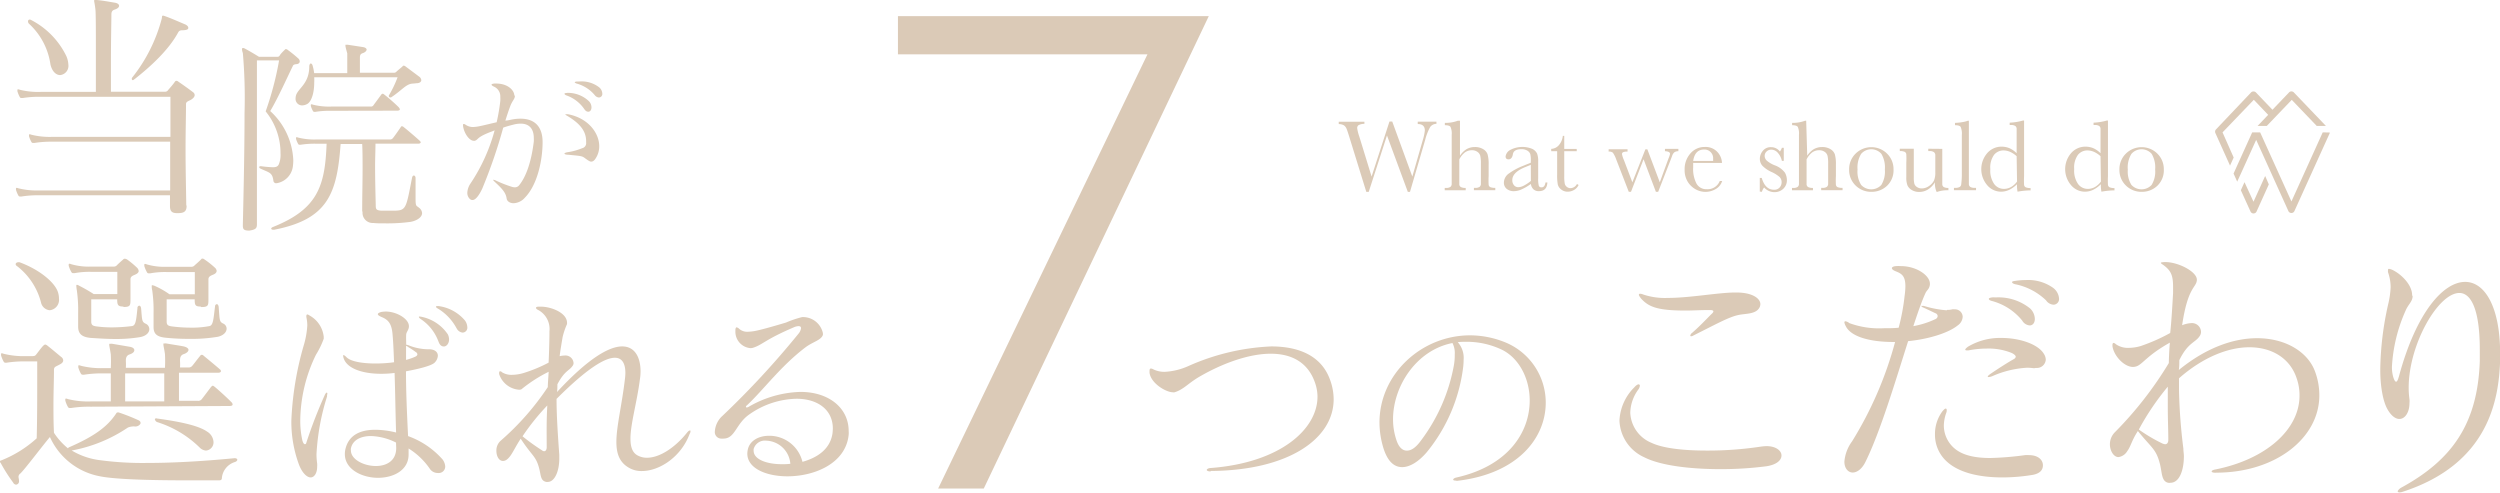 <svg xmlns="http://www.w3.org/2000/svg" viewBox="0 0 383.57 75.59"><defs><style>.cls-1{fill:#dbcab7;}</style></defs><title>title1</title><g id="レイヤー_2" data-name="レイヤー 2"><g id="contents"><path class="cls-1" d="M176.05,8.34H137.77V2.48h47.69L150.94,74.95h-7Z"/><path class="cls-1" d="M28.63,31.59c0,.89-.44,1.11-1.33,1.11h-.15c-.74,0-1.07-.26-1.07-1.07v-.11c0-.52,0-1,0-1.56H6a15.77,15.77,0,0,0-2.7.19H3.11c-.15,0-.22,0-.33-.22a4.14,4.14,0,0,1-.33-.81c0-.07,0-.11,0-.19a.1.1,0,0,1,.11-.11.94.94,0,0,1,.26.07A11.57,11.57,0,0,0,6,29.22H26.11c0-2.44,0-5,0-7.48H8a15.78,15.78,0,0,0-2.7.19H5.11c-.15,0-.22,0-.33-.22a4.14,4.14,0,0,1-.33-.81c0-.07,0-.11,0-.19a.1.1,0,0,1,.11-.11.94.94,0,0,1,.26.07A11.57,11.57,0,0,0,8,21H26.15c0-2.26,0-4.41,0-6.15H6.19a15.79,15.79,0,0,0-2.7.19H3.33c-.15,0-.22,0-.33-.22A4.17,4.17,0,0,1,2.67,14c0-.07,0-.11,0-.19a.1.1,0,0,1,.11-.11.94.94,0,0,1,.26.07,11.57,11.57,0,0,0,3.19.33h8.48c0-1.74,0-3.85,0-5.89,0-3.26,0-6.22-.07-6.74C14.56.67,14.44.26,14.44.11A.1.1,0,0,1,14.56,0c.07,0,.15,0,.3,0,1.07.11,1.59.22,2.74.41.44.07.67.26.67.48s-.22.44-.7.59-.48.52-.48.85v.11c0,.7-.07,3.81-.07,7.15,0,1.52,0,3.07,0,4.48h8.22a.55.55,0,0,0,.56-.26c.22-.26.7-.78,1-1.22.07-.11.15-.19.26-.19a.52.52,0,0,1,.33.15c.56.37,1.7,1.19,2.22,1.59a.57.57,0,0,1,.26.44c0,.22-.15.44-.48.67s-.85.3-.85.7c0,1.67-.07,4.18-.07,7s.07,5.81.11,8.52ZM7.74,9.89A10.46,10.46,0,0,0,4.48,3.67.5.5,0,0,1,4.3,3.3.26.26,0,0,1,4.56,3a.53.53,0,0,1,.22.07,12.25,12.25,0,0,1,5.41,5.56,3.79,3.79,0,0,1,.3,1.3,1.42,1.42,0,0,1-1.26,1.59C8.63,11.52,8,11,7.74,9.89Zm12.48,2.22a.31.31,0,0,1,.07-.22,24.42,24.42,0,0,0,4.52-9c.07-.22,0-.48.15-.48a.28.28,0,0,1,.15,0c1,.33,2.33.93,3.22,1.3.3.11.56.33.56.56s-.19.33-.74.37c-.37,0-.63,0-.81.33-1.48,2.74-4.3,5.3-6.7,7.18-.11.07-.19.15-.26.15a.16.16,0,0,1-.15-.15Z"/><path class="cls-1" d="M39.42,34.38c0,.64-.16.84-1.16,1-.84,0-1-.19-1-.77v-.16c.06-2.7.26-10.62.26-17.12a80.23,80.23,0,0,0-.26-9.2,1.72,1.72,0,0,1-.13-.58c0-.13.06-.19.16-.19a.74.74,0,0,1,.29.1c.61.32,1.64.93,2.16,1.26h2.67c.26,0,.39,0,.52-.23s.51-.61.71-.8.16-.16.23-.16a.6.6,0,0,1,.32.16A19.1,19.1,0,0,1,45.8,9a.62.62,0,0,1,.19.42c0,.23-.19.39-.48.42s-.52.06-.61.35c-.77,1.54-2.19,4.76-3.44,6.85A10.8,10.8,0,0,1,45,24.6a7.91,7.91,0,0,1-.06.9,3,3,0,0,1-2.48,2.61c-.06,0-.13,0-.19,0s-.29-.13-.32-.35c-.16-1.35-.68-1.26-2-1.9a.31.31,0,0,1-.19-.23c0-.06.1-.13.23-.13h.06a17.18,17.18,0,0,0,1.8.16c.48,0,.74-.1.9-.39a3.69,3.69,0,0,0,.29-1.71,10.14,10.14,0,0,0-2.28-6.47,48.41,48.41,0,0,0,2.06-7.82H39.42s0,9.17,0,16.61c0,3.7,0,7,0,8.4Zm16.15-1.93c0-2.38.06-4.57.06-6.5,0-1.42,0-2.7-.06-3.86H52.26c-.55,7.59-1.93,11.55-10.2,13.16-.06,0-.13,0-.19,0s-.26-.06-.26-.16.1-.19.26-.26c6.89-2.74,8-6.31,8.24-12.78H48.47a13.73,13.73,0,0,0-2.35.16H46c-.13,0-.19,0-.29-.19a3.63,3.63,0,0,1-.29-.71c0-.06,0-.1,0-.16a.09.09,0,0,1,.1-.1.82.82,0,0,1,.23.06,10.05,10.05,0,0,0,2.77.29H59.79a.56.56,0,0,0,.45-.16c.16-.16.93-1.26,1.25-1.74.06-.1.1-.13.16-.13a.45.45,0,0,1,.29.13c.42.32,2.12,1.77,2.48,2.12.1.1.13.16.13.23s-.13.19-.32.19H57.61c0,1-.06,2.22-.06,3.44,0,2.09.06,4.31.1,6,0,.61.06.77.8.84.19,0,.55,0,.93,0s1.09,0,1.32,0c1.64-.06,1.64-.55,2.51-5,.06-.29.16-.39.29-.39s.26.16.26.39c0,1.54,0,2.51,0,3.12,0,1.29.1,1.06.55,1.45a1.1,1.1,0,0,1,.45.8c0,.68-.87,1.19-1.77,1.35a26.71,26.71,0,0,1-3.89.23c-.74,0-1.38,0-1.8-.06a1.56,1.56,0,0,1-1.67-1.74Zm7.88-19.63c-1.13,0-1.61.9-3.44,2.12a.24.24,0,0,1-.16,0,.19.19,0,0,1-.19-.19.12.12,0,0,1,0-.1A16.62,16.62,0,0,0,61,11.85H48.21a7.26,7.26,0,0,1,0,.84c0,1.51-.39,2.8-1,3.22a1.68,1.68,0,0,1-.8.26,1,1,0,0,1-1.06-1.09,1.78,1.78,0,0,1,.1-.55c.42-1.06,2-1.77,2-4.34,0-.26.13-.45.23-.45s.23.1.29.35a7,7,0,0,1,.23,1.13h5.08v-.68c0-1,0-2.16,0-2.35C53.1,7.54,53,7.19,53,7s0-.13.13-.13a1,1,0,0,1,.26,0l2.28.35c.39.06.58.23.58.39s-.19.42-.61.55-.42.45-.42.74v.1c0,.64,0,1.61,0,2.16h5.15a.5.5,0,0,0,.45-.16c.16-.16.8-.68.93-.8a.23.23,0,0,1,.19-.13.58.58,0,0,1,.29.13l2.06,1.54a.77.77,0,0,1,.35.55c0,.26-.26.48-.74.48ZM50.75,17a13.71,13.71,0,0,0-2.35.16h-.13c-.13,0-.19,0-.29-.19a3.57,3.57,0,0,1-.29-.71c0-.06,0-.1,0-.16a.09.09,0,0,1,.1-.1.82.82,0,0,1,.23.06,10,10,0,0,0,2.77.29h6.11a.44.44,0,0,0,.42-.23c.23-.32.93-1.26,1.16-1.58a.33.33,0,0,1,.23-.16c.1,0,.16.06.29.16a26.67,26.67,0,0,1,2.16,1.9c.13.16.19.26.19.35s-.13.19-.42.19Z"/><path class="cls-1" d="M79,14.69c0,.53-.41.75-.73,1.65-.24.63-.48,1.36-.73,2.16.36,0,.75-.12,1.16-.19a6.65,6.65,0,0,1,1.16-.1c2.35,0,3.39,1.41,3.39,3.59,0,2.67-.75,6.52-2.72,8.53a2.44,2.44,0,0,1-1.72.85c-.61,0-1-.32-1.07-.68-.12-.87-.56-1.43-1.82-2.59-.17-.17-.27-.27-.27-.32s0,0,.07,0a.81.81,0,0,1,.34.1,19,19,0,0,0,2.4.95,1.66,1.66,0,0,0,.53.1.82.82,0,0,0,.68-.34c1-1.24,1.84-3.44,2.23-6.69a4.16,4.16,0,0,0,0-.53c0-1.45-.73-2.21-2-2.21a4.38,4.38,0,0,0-1.19.17c-.61.15-1.07.29-1.5.44A79.12,79.12,0,0,1,74,28.92c-.44.95-1,1.77-1.5,1.77a.59.59,0,0,1-.44-.19,1.28,1.28,0,0,1-.36-.95,2.77,2.77,0,0,1,.51-1.43A27.48,27.48,0,0,0,75.89,20c-.19.07-.39.17-.61.24-2.21.85-1.82,1.14-2.42,1.36a.41.41,0,0,1-.17,0c-.68,0-1.5-1.14-1.65-2.3v-.1c0-.12,0-.17.12-.17a.39.39,0,0,1,.22.07,2,2,0,0,0,1.16.39,6,6,0,0,0,1.14-.15c.82-.17,1.65-.39,2.52-.58a28.84,28.84,0,0,0,.56-3.27,5.09,5.09,0,0,0,0-.63,1.63,1.63,0,0,0-1-1.58c-.22-.12-.34-.19-.34-.29s.12-.12.39-.17l.34,0c1.72,0,2.74,1,2.76,1.82Zm8-.44a4.67,4.67,0,0,1,3.39,1.31,1.39,1.39,0,0,1,.36.9c0,.39-.19.68-.48.68s-.46-.15-.7-.51a5.53,5.53,0,0,0-2.69-2c-.17-.07-.27-.17-.27-.24s.1-.12.31-.12Zm2.93,7.42c0-1.6-1-2.76-2.91-3.9-.19-.1-.27-.17-.27-.24s0,0,.12,0a1.79,1.79,0,0,1,.29,0c3.06.58,4.78,2.86,4.78,4.92a3.35,3.35,0,0,1-.51,1.79c-.24.41-.48.56-.73.56s-.65-.32-.95-.53c-.46-.36-.68-.34-2.59-.53-.36,0-.56-.1-.56-.17s.17-.17.51-.22a9.63,9.63,0,0,0,2.21-.61.79.79,0,0,0,.61-.87Zm-1-9.17a4.39,4.39,0,0,1,3,.9,1.32,1.32,0,0,1,.48.95.54.54,0,0,1-.53.61.91.91,0,0,1-.65-.39,5.51,5.51,0,0,0-2.76-1.75c-.19-.07-.29-.15-.29-.19s.12-.12.32-.12Z"/><path class="cls-1" d="M29.2,73.7c-4.75,0-11.36-.08-14-.65a10.53,10.53,0,0,1-7.54-6c-1.26,1.5-3.85,4.95-4.54,5.6a.62.62,0,0,0-.28.49c0,.2.08.36.08.69a.5.5,0,0,1-.45.53.54.54,0,0,1-.45-.32,24.61,24.61,0,0,1-1.91-3C0,70.94,0,70.86,0,70.78s.08-.12.24-.16a17.9,17.9,0,0,0,5.39-3.37c.08-2.8.08-6.49.08-9v-2.8H4a17.28,17.28,0,0,0-3,.2H.89c-.16,0-.24,0-.37-.24a4.55,4.55,0,0,1-.36-.89c0-.08,0-.12,0-.2a.11.11,0,0,1,.12-.12,1,1,0,0,1,.28.08A12.66,12.66,0,0,0,4,54.64h.93c.41,0,.49-.08.65-.28s.69-.93,1-1.26c.12-.12.24-.24.37-.24a.83.83,0,0,1,.36.2c.53.41,1.54,1.26,2.07,1.7a.69.69,0,0,1,.32.53c0,.24-.16.45-.57.65-.57.32-.85.32-.85.81,0,1.58-.08,3.37-.08,5.35,0,1.34,0,2.76.08,4.3a10.36,10.36,0,0,0,2.15,2.39.32.32,0,0,1,.16-.16c4-1.74,5.88-3.2,7.18-5.11.08-.12.12-.24.28-.24a.31.31,0,0,1,.16,0,30,30,0,0,1,3,1.18c.28.12.36.28.36.45s-.32.53-.81.53a2.35,2.35,0,0,0-1.14.16A22.68,22.68,0,0,1,11,69.12a11.15,11.15,0,0,0,4.46,1.5,49.24,49.24,0,0,0,7.1.41c3.49,0,7.95-.2,13.42-.73H36c.28,0,.41.12.41.24s-.12.28-.41.36a2.84,2.84,0,0,0-1.95,2.35c0,.32-.08.45-.49.45ZM6.29,46.4a10.27,10.27,0,0,0-3.61-5.52c-.2-.12-.28-.24-.28-.36s.16-.28.37-.28a.51.51,0,0,1,.24,0c3.08,1.14,5.39,3.08,5.88,4.58a3.28,3.28,0,0,1,.16,1,1.6,1.6,0,0,1-1.42,1.78A1.51,1.51,0,0,1,6.29,46.4Zm7.62,16a17.28,17.28,0,0,0-3,.2h-.16c-.16,0-.24,0-.37-.24a4.54,4.54,0,0,1-.36-.89c0-.08,0-.12,0-.2a.11.11,0,0,1,.12-.12,1,1,0,0,1,.28.08,12.67,12.67,0,0,0,3.49.36H17v-4.3H15.9a17.3,17.3,0,0,0-3,.2h-.16c-.16,0-.24,0-.37-.24a4.54,4.54,0,0,1-.36-.89c0-.08,0-.12,0-.2a.11.11,0,0,1,.12-.12,1,1,0,0,1,.28.08,12.67,12.67,0,0,0,3.49.36H17a21,21,0,0,0,0-2.11c-.12-.81-.24-1.26-.24-1.46s0-.16.16-.16a1.3,1.3,0,0,1,.32,0l2.64.45c.49.08.73.28.73.53s-.24.49-.73.65-.57.57-.57.93v.12a8.15,8.15,0,0,1,0,1h6a19.94,19.94,0,0,0,0-2.11c-.12-.81-.24-1.26-.24-1.46s0-.16.16-.16a1.3,1.3,0,0,1,.32,0c.85.16,1.78.28,2.64.45.49.12.73.32.73.53s-.24.49-.73.65-.57.57-.57.93v.12a8.15,8.15,0,0,1,0,1h1.26a.7.7,0,0,0,.57-.2c.2-.2.85-1.1,1.26-1.58a.29.29,0,0,1,.24-.16c.08,0,.16,0,.32.16.45.37,2.11,1.74,2.47,2.07a.35.35,0,0,1,.16.28c0,.12-.16.24-.41.24H27.46v4.3H30.3a.67.67,0,0,0,.65-.24c.2-.24,1.14-1.5,1.42-1.87.12-.12.2-.2.28-.2s.16.08.28.16c.65.53,2.15,1.91,2.56,2.35a.55.55,0,0,1,.2.36q0,.24-.49.24Zm5-15.37c-.81,0-.93-.24-.93-1.1H14v3.41c0,.53.24.65.73.73a17.45,17.45,0,0,0,2.51.16,25.43,25.43,0,0,0,3-.2c.57-.08.65-.77.85-2.76a.33.33,0,0,1,.28-.37c.12,0,.24.12.28.41.16,1.74.08,2.07.69,2.35a.92.92,0,0,1,.57.85c0,.49-.45,1.05-1.46,1.22a22.11,22.11,0,0,1-3.81.28c-1.18,0-2.39-.08-3.65-.16-1.5-.12-2-.69-2-1.74V50c0-.53,0-1.22,0-2a21.6,21.6,0,0,0-.2-3.45,5.58,5.58,0,0,1-.08-.65c0-.16,0-.2.12-.2a.71.71,0,0,1,.28.12,23.29,23.29,0,0,1,2.27,1.3H18c0-1.18,0-1.91,0-3.41H14a12.29,12.29,0,0,0-2.56.2h-.16c-.16,0-.24,0-.37-.24a4.57,4.57,0,0,1-.37-.89c0-.08,0-.12,0-.2a.11.11,0,0,1,.12-.12,1,1,0,0,1,.28.08,9.59,9.59,0,0,0,3.08.36H17.4a.63.63,0,0,0,.57-.24c.24-.24.65-.61.89-.81a.41.41,0,0,1,.28-.16.93.93,0,0,1,.36.12A14,14,0,0,1,21,41.05a.86.86,0,0,1,.28.53c0,.16-.12.36-.49.53s-.77.28-.77.73v3c0,1,0,1.26-1.05,1.26Zm6.29,10.26h-6v4.3h6Zm5.56-10.26c-.81,0-.89-.24-.89-1.1h-4.3v3.41c0,.53.24.65.73.73a22.5,22.5,0,0,0,2.92.2,14.26,14.26,0,0,0,2.92-.24c.57-.12.61-1.05.85-3,0-.24.16-.36.28-.36s.24.12.28.41c.16,2,.08,2.27.69,2.56a.87.87,0,0,1,.53.77c0,.53-.45,1.05-1.34,1.26a23.78,23.78,0,0,1-4.3.32,33.5,33.5,0,0,1-3.57-.16c-1.5-.12-2-.61-2-1.66V50.1c0-.53,0-1.26,0-2a22,22,0,0,0-.2-3.53,2.44,2.44,0,0,1-.08-.65c0-.12,0-.16.08-.16a1.82,1.82,0,0,1,.32.08A12.59,12.59,0,0,1,26,45.15h3.89c0-1.18,0-1.91,0-3.41H25.59a12.29,12.29,0,0,0-2.56.2h-.16c-.16,0-.24,0-.36-.24a4.57,4.57,0,0,1-.37-.89c0-.08,0-.12,0-.2a.11.11,0,0,1,.12-.12,1,1,0,0,1,.28.08,9.59,9.59,0,0,0,3.08.36h3.69a.63.63,0,0,0,.57-.24c.37-.32.65-.57.89-.81s.16-.2.28-.2.16,0,.37.16a12.58,12.58,0,0,1,1.54,1.22.77.77,0,0,1,.28.49c0,.2-.12.41-.49.57s-.77.28-.77.73v3c0,1,0,1.26-1.09,1.26ZM24.09,64.21c3,.41,6.25,1,7.67,2a2,2,0,0,1,1,1.62,1.26,1.26,0,0,1-1.18,1.3,1.52,1.52,0,0,1-.93-.45,16.21,16.21,0,0,0-6.57-3.93.64.64,0,0,1-.32-.41c0-.08.08-.16.24-.16Z"/><path class="cls-1" d="M50.17,60.57a1,1,0,0,1,0,.29,35.36,35.36,0,0,0-1.61,8.79,10.24,10.24,0,0,0,.1,1.45,2.94,2.94,0,0,1,0,.51c0,1-.45,1.64-1,1.64s-1.35-.68-1.87-2.19a19,19,0,0,1-1.09-6.5A48.34,48.34,0,0,1,46.57,53.1a13.45,13.45,0,0,0,.58-3.19A6.47,6.47,0,0,0,47,48.63c0-.06,0-.1,0-.16s.06-.23.13-.23a.8.8,0,0,1,.35.16,4.22,4.22,0,0,1,2.19,3.28c0,.1,0,.19,0,.29a12.77,12.77,0,0,1-1.19,2.45,23.49,23.49,0,0,0-2.41,10,13.76,13.76,0,0,0,.32,3.15c.1.35.23.58.39.58s.19-.1.26-.35a72.12,72.12,0,0,1,2.74-7.08c.13-.32.26-.48.35-.48s.1.1.1.26Zm12.52,9.17c0,2.41-2.32,3.57-4.7,3.57s-5.08-1.26-5.08-3.64a3.27,3.27,0,0,1,.13-.93c.52-1.93,2.16-2.8,4.51-2.8a13.4,13.4,0,0,1,3.22.42c-.1-3.22-.13-6.21-.23-9.14a15.37,15.37,0,0,1-2.06.13c-2.93,0-5.21-.84-5.73-2.32a1.45,1.45,0,0,1-.1-.42c0-.1,0-.13.06-.13s.23.1.42.29c.64.71,2.51,1,4.47,1a20.73,20.73,0,0,0,2.86-.19c-.06-1.38-.1-2.8-.23-4.25-.13-1.8-.77-2.32-1.71-2.7-.35-.16-.55-.29-.55-.42s.19-.26.55-.35a4.38,4.38,0,0,1,.68-.06c1.61,0,3.54,1.09,3.54,2.25v0c0,.58-.39.84-.42,1.29s0,.93,0,1.38v.16a2.15,2.15,0,0,1,.52.16,8.31,8.31,0,0,0,3.15.55c.77.06,1.19.45,1.19,1a1.63,1.63,0,0,1-.51,1.06c-.52.51-2.67,1-4.38,1.32,0,2.9.13,6.08.32,9.94a12.8,12.8,0,0,1,5.28,3.57,2,2,0,0,1,.42,1.09,1,1,0,0,1-1.13,1A1.46,1.46,0,0,1,66,72a11,11,0,0,0-3.31-3.19c0,.19,0,.58,0,.8ZM60.76,67.9a9.22,9.22,0,0,0-3.83-1c-1.58,0-2.83.61-3.09,1.9a1,1,0,0,0,0,.32c0,1.38,2,2.38,3.83,2.38,1.61,0,3.12-.77,3.12-2.77Zm1.93-14.61c-.29-.23-.39-.23-.39-.23,0,.74,0,1.35,0,2.16a9,9,0,0,0,1.45-.51c.19-.1.29-.23.29-.35a.45.45,0,0,0-.26-.35A10.11,10.11,0,0,0,62.69,53.29Zm4.54-1a7,7,0,0,0-2.64-3.31c-.23-.16-.32-.26-.32-.35s.06-.06.16-.06a2.11,2.11,0,0,1,.35.06,6.41,6.41,0,0,1,3.93,2.67,1.82,1.82,0,0,1,.19.77c0,.64-.39,1.09-.8,1.09S67.42,52.88,67.23,52.26Zm2.83-1.9a7.82,7.82,0,0,0-2.9-3.06c-.19-.1-.26-.19-.26-.26s0-.1.16-.1a1.11,1.11,0,0,1,.29,0,6.39,6.39,0,0,1,4,2.22,1.88,1.88,0,0,1,.35,1,.75.75,0,0,1-.71.84A1.14,1.14,0,0,1,70.06,50.37Z"/><path class="cls-1" d="M87,49.72a11,11,0,0,0-.68,2c-.06.39-.39,2.25-.45,2.93a3.12,3.12,0,0,1,.74-.1A1.24,1.24,0,0,1,88,55.71a.65.65,0,0,1-.1.35c-.55.87-1.22.71-2.38,2.9,0,.39,0,.87-.06,1.19,4.79-5.18,8-7,10-7S98.28,54.9,98.28,57a7.72,7.72,0,0,1-.1,1.19c-.45,3.54-1.45,6.85-1.45,9.11,0,1.26.29,2.19,1.16,2.61a2.92,2.92,0,0,0,1.38.32c2,0,4.38-1.64,6.15-3.86.19-.23.32-.32.42-.32s.1,0,.1.13a.77.77,0,0,1-.13.39c-1.32,3.57-4.67,5.7-7.31,5.7a3.77,3.77,0,0,1-1.71-.35c-1.67-.8-2.22-2.19-2.22-4.12,0-2.38.84-5.6,1.32-9.72a7.33,7.33,0,0,0,.06-.87c0-1.13-.32-2.32-1.61-2.32-1.48,0-4.15,1.51-8.95,6.31,0,2.8.23,5.92.42,8.59,0,.19,0,.39,0,.58,0,1.93-.71,3.57-1.77,3.57a.63.63,0,0,1-.23,0c-.9-.19-.8-1-1.09-2.09-.51-1.93-1.06-1.83-2.83-4.54-.8,1.22-1.19,2.12-1.64,2.7s-.77.71-1.09.71c-.61,0-1-.74-1-1.54a2,2,0,0,1,.68-1.58,40.73,40.73,0,0,0,7.21-8.21c0-.55.1-1.71.13-2.35A22,22,0,0,0,80,59.73a.88.88,0,0,1-.42.06,3.48,3.48,0,0,1-3-2.41v-.13c0-.19.06-.29.13-.29a.44.44,0,0,1,.32.16,2.74,2.74,0,0,0,1.54.39,6.41,6.41,0,0,0,1.8-.29,22.36,22.36,0,0,0,3.8-1.58c.06-1.09.13-3.48.13-4.54v-.26a3.31,3.31,0,0,0-1.67-3.25c-.23-.1-.39-.23-.39-.35s.1-.16.32-.19H83c1.54,0,4,.93,4,2.48ZM83.87,66.36c0-1,0-2.25.1-4.15a35.55,35.55,0,0,0-3.8,4.73,32,32,0,0,0,3,2.16.52.52,0,0,0,.32.13c.23,0,.39-.23.39-.61Z"/><path class="cls-1" d="M126.25,51.17a.55.55,0,0,1,0,.23c-.29.8-1.45,1-2.64,1.87-3.86,2.93-6.4,6.47-9,8.91-.13.1-.16.16-.16.23s0,.1.13.1a.6.6,0,0,0,.23-.06,16.62,16.62,0,0,1,8-2.32c4.41,0,7.4,2.51,7.4,6a3.49,3.49,0,0,1,0,.58c-.45,4.41-5.25,6.37-9.4,6.37-3.25,0-6.15-1.22-6.15-3.48a3.17,3.17,0,0,1,.06-.55c.26-1.42,1.67-2.19,3.28-2.19a5.23,5.23,0,0,1,5.12,4c2.28-.64,4.22-1.93,4.6-4.31a7.35,7.35,0,0,0,.06-.8c0-2.9-2.35-4.57-5.57-4.57A13,13,0,0,0,115,63.56c-2.12,1.45-2.19,3.73-4,3.73a2,2,0,0,1-.42,0,1,1,0,0,1-.9-1.13,3.52,3.52,0,0,1,1.19-2.38A132.21,132.21,0,0,0,122.51,51.2a1.66,1.66,0,0,0,.39-.84c0-.23-.13-.32-.39-.32a1.94,1.94,0,0,0-.74.19c-4.44,1.9-4.73,2.64-6.21,3.12a1.25,1.25,0,0,1-.48.06,2.53,2.53,0,0,1-2.25-2.61v-.13c0-.32.1-.45.19-.45a.83.83,0,0,1,.39.23,1.87,1.87,0,0,0,1.35.45,7.47,7.47,0,0,0,1.42-.19c1.16-.26,3.15-.84,4.41-1.22a16.05,16.05,0,0,1,2.48-.84h.26a3.13,3.13,0,0,1,2.93,2.48Zm-8.69,16.44a1.78,1.78,0,0,0-1.93,1.29.8.8,0,0,0,0,.26c0,1.32,2,2.06,4.31,2.06a9.27,9.27,0,0,0,1.32-.06A3.84,3.84,0,0,0,117.56,67.61Z"/><path class="cls-1" d="M185.73,72.33c-.42,0-.58-.13-.58-.23s.19-.26.55-.29c10.78-.8,16.44-6,16.44-10.94a6.45,6.45,0,0,0-.35-2.06c-1.09-3.28-3.7-4.54-6.82-4.54-3.44,0-7.56,1.54-11.07,3.6-1.67,1-2.32,1.9-3.7,2.32a.55.55,0,0,1-.23,0c-1.06,0-3.38-1.35-3.6-3,0-.1,0-.19,0-.26,0-.26.06-.39.23-.39a1.16,1.16,0,0,1,.42.16,3.88,3.88,0,0,0,1.67.35,10.1,10.1,0,0,0,3.67-.9,34.79,34.79,0,0,1,12.68-3c4.31,0,7.69,1.48,9,5.05a8.71,8.71,0,0,1,.58,3.06c0,6-6.82,10.91-18.83,11Z"/><path class="cls-1" d="M223.38,73.74c-.29,0-.42-.06-.42-.16s.19-.26.51-.32c8-1.8,11.23-7,11.23-11.81,0-3.51-1.77-6.73-4.54-7.92a12.54,12.54,0,0,0-5.12-1.09c-.45,0-.93,0-1.38.06a3.6,3.6,0,0,1,.9,2.7,9.89,9.89,0,0,1-.06,1.06,25.53,25.53,0,0,1-5.6,13.13c-1.19,1.38-2.54,2.28-3.77,2.28s-2.25-.87-2.9-3a13.66,13.66,0,0,1-.58-3.83c0-7.47,6.47-13.39,13.9-13.39a14.4,14.4,0,0,1,5.21,1,10,10,0,0,1,6.4,9.33c0,5.31-4.15,10.91-13.64,12Zm-9.65-9.4a10,10,0,0,0,.48,3.06c.35,1.16.93,1.74,1.64,1.74s1.42-.51,2.19-1.58a27.25,27.25,0,0,0,5-11.36,8.74,8.74,0,0,0,.16-1.8,3.39,3.39,0,0,0-.35-1.77C217.36,53.7,213.73,59.2,213.73,64.35Z"/><path class="cls-1" d="M271,71.54a53.9,53.9,0,0,1-7.06.44c-4.48,0-9.12-.52-11.66-1.82a6.44,6.44,0,0,1-3.81-5.63,7.66,7.66,0,0,1,2.26-5.08c.28-.32.52-.48.67-.48a.19.19,0,0,1,.2.2,1.15,1.15,0,0,1-.24.6,6.25,6.25,0,0,0-1.23,3.57,5.23,5.23,0,0,0,3.25,4.6c1.83.87,5.08,1.19,8.41,1.19a54.16,54.16,0,0,0,8.33-.6,7.75,7.75,0,0,1,.91-.08c1.47,0,2.3.71,2.3,1.43S272.6,71.3,271,71.54Zm-4.56-26.66c2.42,0,3.65.91,3.65,1.79a1.41,1.41,0,0,1-.08.4c-.52,1.19-2.14,1-3.33,1.27-1.47.32-3.37,1.39-6.86,3.13a.63.63,0,0,1-.32.12c-.12,0-.16,0-.16-.12a.64.64,0,0,1,.28-.4c1.15-1,2.14-2.06,2.9-2.82q.36-.3.36-.48c0-.12-.16-.2-.52-.2h-.16c-1.35,0-2.54.08-3.53.08-4.4,0-5.71-.56-6.9-1.86-.2-.28-.32-.44-.32-.56s.08-.16.2-.16a1.37,1.37,0,0,1,.48.12,10.46,10.46,0,0,0,3.73.52c3.37,0,7.54-.79,10.2-.83Z"/><path class="cls-1" d="M298.75,47.54a2.57,2.57,0,0,0,.79-.08,1.1,1.1,0,0,1,.36,0,1.17,1.17,0,0,1,1.23,1.15,1.7,1.7,0,0,1-.75,1.31c-1.51,1.23-4.68,2.14-7.62,2.42-1.94,6.11-4.25,13.85-6.51,18.45-.56,1.19-1.35,1.71-2,1.71s-1.27-.6-1.27-1.67a6.1,6.1,0,0,1,1.19-3.13,57,57,0,0,0,6.59-15.23h-.24c-3.89,0-6.62-.91-7.34-2.46a1.56,1.56,0,0,1-.2-.56.15.15,0,0,1,.16-.16,1.21,1.21,0,0,1,.59.28,13.28,13.28,0,0,0,5.32.79c.79,0,1.55,0,2.26-.08a32.73,32.73,0,0,0,.91-4.88,11.4,11.4,0,0,0,.12-1.47c0-1.59-.56-1.94-1.47-2.3q-.6-.24-.6-.48c0-.16.2-.28.6-.32a5.58,5.58,0,0,1,.79,0c2.38,0,4.44,1.43,4.44,2.7v.16c-.12.75-.48.79-.71,1.35-.56,1.23-1.15,2.94-1.83,5a13.51,13.51,0,0,0,3.37-1.07.54.54,0,0,0,.36-.48.49.49,0,0,0-.36-.44c-.6-.28-1.07-.52-1.86-.87-.2-.08-.28-.16-.28-.24s0,0,.12,0a.77.77,0,0,1,.28,0,16,16,0,0,0,3.49.67Zm13.17,25.31a28.63,28.63,0,0,1-4.68.4c-3.25,0-6.9-.6-8.93-2.82a5.54,5.54,0,0,1-1.43-3.81A5.81,5.81,0,0,1,298,63.13c.24-.28.4-.44.52-.44s.16.08.16.24a.93.93,0,0,1-.08.44,6.12,6.12,0,0,0-.36,1.9,4.61,4.61,0,0,0,1.59,3.49c1.31,1.15,3.33,1.51,5.51,1.51a46.43,46.43,0,0,0,5.36-.44,3.21,3.21,0,0,1,.6,0c1.43,0,2.14.75,2.14,1.55S312.91,72.65,311.92,72.85Zm.16-16.35a8.45,8.45,0,0,0-1.07-.08,15.27,15.27,0,0,0-5.28,1.27,1.79,1.79,0,0,1-.63.16c-.08,0-.12,0-.12-.08s.16-.24.52-.48c1.23-.83,2.54-1.67,3.45-2.18.24-.12.32-.28.32-.4s-.2-.36-.63-.56a9.46,9.46,0,0,0-3.81-.67,15,15,0,0,0-2.82.28c-.08,0-.16,0-.24,0s-.24,0-.24-.12.16-.24.4-.44a9.62,9.62,0,0,1,5.16-1.35c2.86,0,5.67,1,6.51,2.46a1.71,1.71,0,0,1,.28.87,1.37,1.37,0,0,1-1.51,1.27Zm-5.79-10.87a7.72,7.72,0,0,1,5.2,1.71,2.28,2.28,0,0,1,.71,1.59c0,.6-.32,1-.79,1a1.46,1.46,0,0,1-1.15-.75,8.93,8.93,0,0,0-4.64-3c-.32-.08-.48-.2-.48-.32s.2-.2.63-.24Zm7.66.48a9.52,9.52,0,0,0-4.76-2.5c-.32-.08-.48-.2-.48-.32s.2-.16.52-.2a11.1,11.1,0,0,1,1.59-.12A6.6,6.6,0,0,1,315,44.16a2.23,2.23,0,0,1,.91,1.59.87.87,0,0,1-.83,1A1.49,1.49,0,0,1,313.94,46.11Z"/><path class="cls-1" d="M339.93,72.53c-.4,0-.6-.08-.6-.2s.2-.24.67-.32c7.62-1.55,12.81-6.07,12.81-11.31a7.78,7.78,0,0,0-.44-2.66c-1-3.05-3.77-4.76-7.26-4.76-3.21,0-7.1,1.51-10.79,4.76,0,.6,0,1.19,0,1.79a84.35,84.35,0,0,0,.67,9c0,.4.08.79.08,1.15,0,2.22-.71,4.09-2.06,4.09a1.1,1.1,0,0,1-.36,0c-1-.24-.91-1.39-1.23-2.78-.6-2.42-1.23-2.46-3.41-5.16-1,1.55-1.07,2.34-1.63,3.09a1.86,1.86,0,0,1-1.35.91c-.75,0-1.31-1-1.31-1.94a2.61,2.61,0,0,1,.75-1.86,56.56,56.56,0,0,0,8.29-10.63c0-.67.08-2.3.16-3.13-3.57,2-4.17,3.33-5.16,3.65a2,2,0,0,1-.48.08c-1.43,0-3-1.79-3.17-3.21v-.16c0-.2.08-.32.16-.32a.65.65,0,0,1,.36.2,3.22,3.22,0,0,0,2,.56,6.52,6.52,0,0,0,1.82-.28,27.77,27.77,0,0,0,4.52-2c.2-1.75.36-4.76.44-6.11,0-.36,0-.67,0-1,0-1.79-.36-2.5-1.51-3.33-.24-.16-.36-.24-.36-.32s.16-.08.52-.12h.16c2,0,4.84,1.47,4.84,2.7V43c-.12,1.19-1.39,1-2.26,6.9a4.29,4.29,0,0,1,1.35-.32,1.39,1.39,0,0,1,1.55,1.35,1.15,1.15,0,0,1-.16.56c-.67,1.11-1.83,1-3.17,3.77,0,.44,0,1.11-.08,1.51,4.32-3.53,8.53-4.88,12-4.88,4.48,0,7.82,2.18,8.89,5.08a10.4,10.4,0,0,1,.67,3.69c0,6.55-6.71,11.86-15.83,11.86Zm-11.78-6.63a25,25,0,0,0,3.53,2.1,1.51,1.51,0,0,0,.52.16c.28,0,.48-.24.48-.67,0-1.59-.08-2.94-.08-5.16,0-.83,0-1.82,0-3A39.6,39.6,0,0,0,328.15,65.91Z"/><path class="cls-1" d="M370.16,45.43c0,.83-.67,1.27-1.07,2.22a24.27,24.27,0,0,0-2.1,8.61,5.55,5.55,0,0,0,.2,1.59c.16.48.28.71.44.71s.28-.28.44-.83c2.66-9.84,6.82-14.48,10.16-14.48,3,0,5.36,3.81,5.36,11v1.07c-.2,6-1.75,15.87-15,20.15a2.05,2.05,0,0,1-.44.08c-.16,0-.28-.08-.28-.16s.2-.4.6-.6c7.7-4.21,11.66-9.72,12-19.36,0-.63,0-1.23,0-1.79,0-6.27-1.39-8.69-3.13-8.69-3.25,0-7.78,7.89-7.78,14.52a12.6,12.6,0,0,0,.12,1.79,3,3,0,0,1,0,.6c0,1.39-.67,2.42-1.55,2.42-.59,0-1.27-.48-1.86-1.55s-1.07-3.21-1.07-6a47.62,47.62,0,0,1,1.23-10.12,13.35,13.35,0,0,0,.36-2.54,7,7,0,0,0-.4-2.3,1,1,0,0,1,0-.32c0-.12,0-.2.16-.2a2,2,0,0,1,.6.2c1.39.71,2.94,2.3,2.94,3.85Z"/><path class="cls-1" d="M216.33,29.44H216l-3.2-8.66L210,29.44h-.37l-2.53-8.18q-.34-1.12-.49-1.48a1.21,1.21,0,0,0-.4-.54,1.54,1.54,0,0,0-.81-.2v-.36h3.94V19a1.89,1.89,0,0,0-.91.21.54.54,0,0,0-.2.45,6.68,6.68,0,0,0,.33,1.31l1.88,6.12,2.74-8.44h.43l3.08,8.44,1.6-5.58a7.28,7.28,0,0,0,.32-1.48q0-1-1.09-1v-.36h2.87V19a1.21,1.21,0,0,0-.95.47,8,8,0,0,0-.78,2Z"/><path class="cls-1" d="M224,23.89a3.28,3.28,0,0,1,1-1,2.54,2.54,0,0,1,1.27-.33,2.39,2.39,0,0,1,1.3.33,1.5,1.5,0,0,1,.67.8,5.48,5.48,0,0,1,.16,1.55V27a11.81,11.81,0,0,0,0,1.36.47.47,0,0,0,.25.35,1.82,1.82,0,0,0,.77.11v.36h-3.28v-.36h.15a1.12,1.12,0,0,0,.73-.16.63.63,0,0,0,.19-.38q0-.22,0-1.27V25.1a5.36,5.36,0,0,0-.09-1.17,1.07,1.07,0,0,0-.44-.63,1.44,1.44,0,0,0-.86-.25,1.79,1.79,0,0,0-1.08.35,3,3,0,0,0-.84,1.06V27q0,1.07,0,1.32a.51.51,0,0,0,.24.38,1.49,1.49,0,0,0,.74.13v.36h-3.22v-.36h.16a1.12,1.12,0,0,0,.72-.16.62.62,0,0,0,.19-.38q0-.22,0-1.28V20.69a2.5,2.5,0,0,0-.18-1.22q-.18-.26-.87-.26v-.36a5.33,5.33,0,0,0,2-.33H224Z"/><path class="cls-1" d="M237.12,28h.29q-.07,1.33-1.3,1.33a1.19,1.19,0,0,1-.83-.28,1.4,1.4,0,0,1-.4-.83,8.09,8.09,0,0,1-1.41.83,2.91,2.91,0,0,1-1.14.28A1.72,1.72,0,0,1,231.2,29a1.2,1.2,0,0,1-.46-1,1.73,1.73,0,0,1,.78-1.39,9.6,9.6,0,0,1,2.15-1.16l1.2-.49v-.31a3.79,3.79,0,0,0-.08-1,1,1,0,0,0-.44-.53,1.69,1.69,0,0,0-.94-.23q-1.16,0-1.29.77t-.65.79q-.47,0-.47-.45a1.35,1.35,0,0,1,.63-.95,4,4,0,0,1,3.48-.2,1.61,1.61,0,0,1,.72.71,3.16,3.16,0,0,1,.17,1.21v2.56a4.32,4.32,0,0,0,.09,1.15.38.38,0,0,0,.4.26Q237,28.78,237.12,28Zm-2.25-2.71-.84.34q-2,.81-2,2a1.17,1.17,0,0,0,.26.79.84.84,0,0,0,.67.3,1.94,1.94,0,0,0,.84-.24,6.18,6.18,0,0,0,1.08-.72Z"/><path class="cls-1" d="M241.92,23.2H240V27a5.84,5.84,0,0,0,.08,1.19.85.85,0,0,0,.33.49.89.89,0,0,0,.54.19,1.16,1.16,0,0,0,1-.64l.25.15a1.66,1.66,0,0,1-.71.77,1.94,1.94,0,0,1-.95.26,1.55,1.55,0,0,1-1-.33,1.38,1.38,0,0,1-.53-.77,7.74,7.74,0,0,1-.1-1.55V23.2H238v-.36a1.61,1.61,0,0,0,1.14-.53,2.57,2.57,0,0,0,.64-1.46H240v2h1.91Z"/><path class="cls-1" d="M254.41,29.43h-.35l-1.89-5-1.93,5h-.34l-1.94-5a4.11,4.11,0,0,0-.5-1,.91.91,0,0,0-.65-.17v-.36h2.9v.36a1.68,1.68,0,0,0-.67.09.31.31,0,0,0-.18.31,4.1,4.1,0,0,0,.3.91l1.29,3.4,2-5.06h.3l1.91,5.06L256,24.3a3.23,3.23,0,0,0,.23-.69q0-.38-.78-.41v-.36h2.06v.36a1.13,1.13,0,0,0-.58.14,1.22,1.22,0,0,0-.39.61l-.17.45Z"/><path class="cls-1" d="M264.2,25h-4.42q0,.46,0,.68a4.84,4.84,0,0,0,.52,2.51,1.72,1.72,0,0,0,1.56.84,2,2,0,0,0,2-1.26h.37a2.16,2.16,0,0,1-1,1.24,3.08,3.08,0,0,1-3.13,0,3.25,3.25,0,0,1-1.17-1.15,3.38,3.38,0,0,1-.46-1.81,3.63,3.63,0,0,1,.88-2.5,2.83,2.83,0,0,1,2.21-1,2.46,2.46,0,0,1,1.93.76A2.6,2.6,0,0,1,264.2,25Zm-1.36-.31a2.46,2.46,0,0,0,0-.32,1.33,1.33,0,0,0-1.38-1.43q-1.41,0-1.68,1.75Z"/><path class="cls-1" d="M270,29.39V27.3h.3q.53,1.81,1.88,1.81a1.07,1.07,0,0,0,.88-.36,1.21,1.21,0,0,0,.29-.78,1.12,1.12,0,0,0-.31-.81,5,5,0,0,0-1.23-.77,4.7,4.7,0,0,1-1.38-.93,1.57,1.57,0,0,1-.42-1.11,1.91,1.91,0,0,1,.45-1.2,1.52,1.52,0,0,1,1.26-.57,1.69,1.69,0,0,1,1.37.67,2,2,0,0,0,.3-.57h.29v2h-.29a2.68,2.68,0,0,0-.6-1.21,1.36,1.36,0,0,0-1-.51,1,1,0,0,0-.75.29.91.91,0,0,0-.29.67,1,1,0,0,0,.32.72,4.27,4.27,0,0,0,1.19.71,3.37,3.37,0,0,1,1.61,1.16,2.41,2.41,0,0,1,.29,1.1,1.78,1.78,0,0,1-.55,1.35,1.92,1.92,0,0,1-1.38.52,2.09,2.09,0,0,1-1.56-.72,1.75,1.75,0,0,0-.34.67Z"/><path class="cls-1" d="M277.28,23.89a3.28,3.28,0,0,1,1-1,2.54,2.54,0,0,1,1.27-.33,2.39,2.39,0,0,1,1.3.33,1.5,1.5,0,0,1,.67.8,5.48,5.48,0,0,1,.16,1.55V27a11.81,11.81,0,0,0,0,1.36.47.47,0,0,0,.25.35,1.82,1.82,0,0,0,.77.11v.36h-3.28v-.36h.15a1.12,1.12,0,0,0,.73-.16.63.63,0,0,0,.19-.38q0-.22,0-1.27V25.1a5.36,5.36,0,0,0-.09-1.17,1.07,1.07,0,0,0-.44-.63,1.44,1.44,0,0,0-.86-.25,1.79,1.79,0,0,0-1.08.35,3,3,0,0,0-.84,1.06V27q0,1.07,0,1.32a.51.51,0,0,0,.24.38,1.49,1.49,0,0,0,.74.13v.36h-3.22v-.36h.16a1.12,1.12,0,0,0,.72-.16.62.62,0,0,0,.19-.38q0-.22,0-1.28V20.69a2.5,2.5,0,0,0-.18-1.22q-.18-.26-.87-.26v-.36a5.33,5.33,0,0,0,2-.33h.16Z"/><path class="cls-1" d="M283.71,26a3.32,3.32,0,0,1,1-2.44,3.44,3.44,0,0,1,4.81,0,3.32,3.32,0,0,1,1,2.43,3.27,3.27,0,0,1-1,2.52,3.4,3.4,0,0,1-2.39.92,3.35,3.35,0,0,1-2.39-.93A3.29,3.29,0,0,1,283.71,26ZM285,26a3.84,3.84,0,0,0,.55,2.37,2.11,2.11,0,0,0,3.1,0,3.91,3.91,0,0,0,.54-2.37,4.07,4.07,0,0,0-.53-2.39,2.06,2.06,0,0,0-3.11,0A4,4,0,0,0,285,26Z"/><path class="cls-1" d="M298,22.84V27q0,1,0,1.3a.52.52,0,0,0,.23.4,1.36,1.36,0,0,0,.71.13v.36a4.84,4.84,0,0,0-1.72.25h-.09a3.24,3.24,0,0,1-.26-1.47,3.44,3.44,0,0,1-1.08,1.11,2.53,2.53,0,0,1-1.34.37,2.16,2.16,0,0,1-1.12-.29,1.57,1.57,0,0,1-.67-.71,3.32,3.32,0,0,1-.18-1.26V25a12.79,12.79,0,0,0,0-1.34.48.48,0,0,0-.24-.36,1.69,1.69,0,0,0-.76-.12v-.36h2.15v4.4a4.09,4.09,0,0,0,.08.95.92.92,0,0,0,.4.52,1.26,1.26,0,0,0,.74.22,1.92,1.92,0,0,0,1.14-.39,2.16,2.16,0,0,0,.74-.83,3.14,3.14,0,0,0,.2-1.25V25q0-1,0-1.26a.62.62,0,0,0-.2-.39,1.1,1.1,0,0,0-.72-.17h-.16v-.36Z"/><path class="cls-1" d="M302.08,18.53V27q0,1,0,1.28a.54.54,0,0,0,.22.4,1.24,1.24,0,0,0,.69.14h.19v.36h-3.39v-.36H300a1.27,1.27,0,0,0,.66-.13.51.51,0,0,0,.24-.36A12.39,12.39,0,0,0,301,27V20.73a2.71,2.71,0,0,0-.18-1.26q-.18-.26-.87-.26v-.36a6.76,6.76,0,0,0,1.11-.11,4.1,4.1,0,0,0,.88-.22Z"/><path class="cls-1" d="M309.41,23.51V21q0-1,0-1.28a.54.54,0,0,0-.22-.4,1.24,1.24,0,0,0-.69-.14h-.16v-.36a8.74,8.74,0,0,0,2.05-.33h.16v8.53a12.83,12.83,0,0,0,0,1.35.48.48,0,0,0,.24.36,1.71,1.71,0,0,0,.76.12v.36a11.25,11.25,0,0,0-2,.2,5.08,5.08,0,0,1-.09-1.15,4.25,4.25,0,0,1-1.18.86,2.92,2.92,0,0,1-1.26.29,2.77,2.77,0,0,1-2.13-1,3.78,3.78,0,0,1,0-4.91,2.91,2.91,0,0,1,2.18-1,3.21,3.21,0,0,1,1.22.23A3.66,3.66,0,0,1,309.41,23.51Zm0,.45a4,4,0,0,0-1-.66,2.61,2.61,0,0,0-1-.22,1.85,1.85,0,0,0-1.46.67,3.33,3.33,0,0,0-.58,2.2,3.58,3.58,0,0,0,.6,2.29,1.84,1.84,0,0,0,1.48.74,2.22,2.22,0,0,0,1.09-.28,3,3,0,0,0,.93-.84Z"/><path class="cls-1" d="M322.28,23.51V21q0-1,0-1.28a.54.54,0,0,0-.22-.4,1.24,1.24,0,0,0-.69-.14h-.16v-.36a8.74,8.74,0,0,0,2.05-.33h.16v8.53a12.83,12.83,0,0,0,0,1.35.48.48,0,0,0,.24.36,1.71,1.71,0,0,0,.76.12v.36a11.25,11.25,0,0,0-2,.2,5.08,5.08,0,0,1-.09-1.15,4.25,4.25,0,0,1-1.18.86,2.92,2.92,0,0,1-1.26.29,2.77,2.77,0,0,1-2.13-1,3.78,3.78,0,0,1,0-4.91,2.91,2.91,0,0,1,2.18-1,3.21,3.21,0,0,1,1.22.23A3.66,3.66,0,0,1,322.28,23.51Zm0,.45a4,4,0,0,0-1-.66,2.61,2.61,0,0,0-1-.22,1.85,1.85,0,0,0-1.46.67,3.33,3.33,0,0,0-.58,2.2,3.58,3.58,0,0,0,.6,2.29,1.84,1.84,0,0,0,1.48.74,2.22,2.22,0,0,0,1.09-.28,3,3,0,0,0,.93-.84Z"/><path class="cls-1" d="M325.18,26a3.32,3.32,0,0,1,1-2.44,3.44,3.44,0,0,1,4.81,0,3.32,3.32,0,0,1,1,2.43,3.27,3.27,0,0,1-1,2.52,3.4,3.4,0,0,1-2.39.92,3.35,3.35,0,0,1-2.39-.93A3.29,3.29,0,0,1,325.18,26Zm1.29,0a3.84,3.84,0,0,0,.55,2.37,2.11,2.11,0,0,0,3.1,0,3.91,3.91,0,0,0,.54-2.37,4.07,4.07,0,0,0-.53-2.39,2.06,2.06,0,0,0-3.11,0A4,4,0,0,0,326.46,26Z"/><path class="cls-1" d="M347.54,27l-1.79,3.95-1.38-3-.56,1.24,1.48,3.26a.51.51,0,0,0,.93,0l1.88-4.16Z"/><path class="cls-1" d="M351.94,14.18a.51.51,0,0,0-.74,0l-2.54,2.66-2.54-2.66a.53.53,0,0,0-.74,0L340,19.85a.51.51,0,0,0-.1.56l2.25,5,.56-1.24L341,20.31l4.8-5,2.2,2.31-1.62,1.7h1.41l3.83-4,3.83,4h1.41Z"/><path class="cls-1" d="M356.37,20.31l-4.8,10.6-4.8-10.6h-1.22l-2.3,5.08h0l-.56,1.24.56,1.24.46-1h0l2.45-5.41,4.94,10.92a.51.51,0,0,0,.93,0l5.41-11.94a.5.5,0,0,0,0-.11Z"/></g></g></svg>